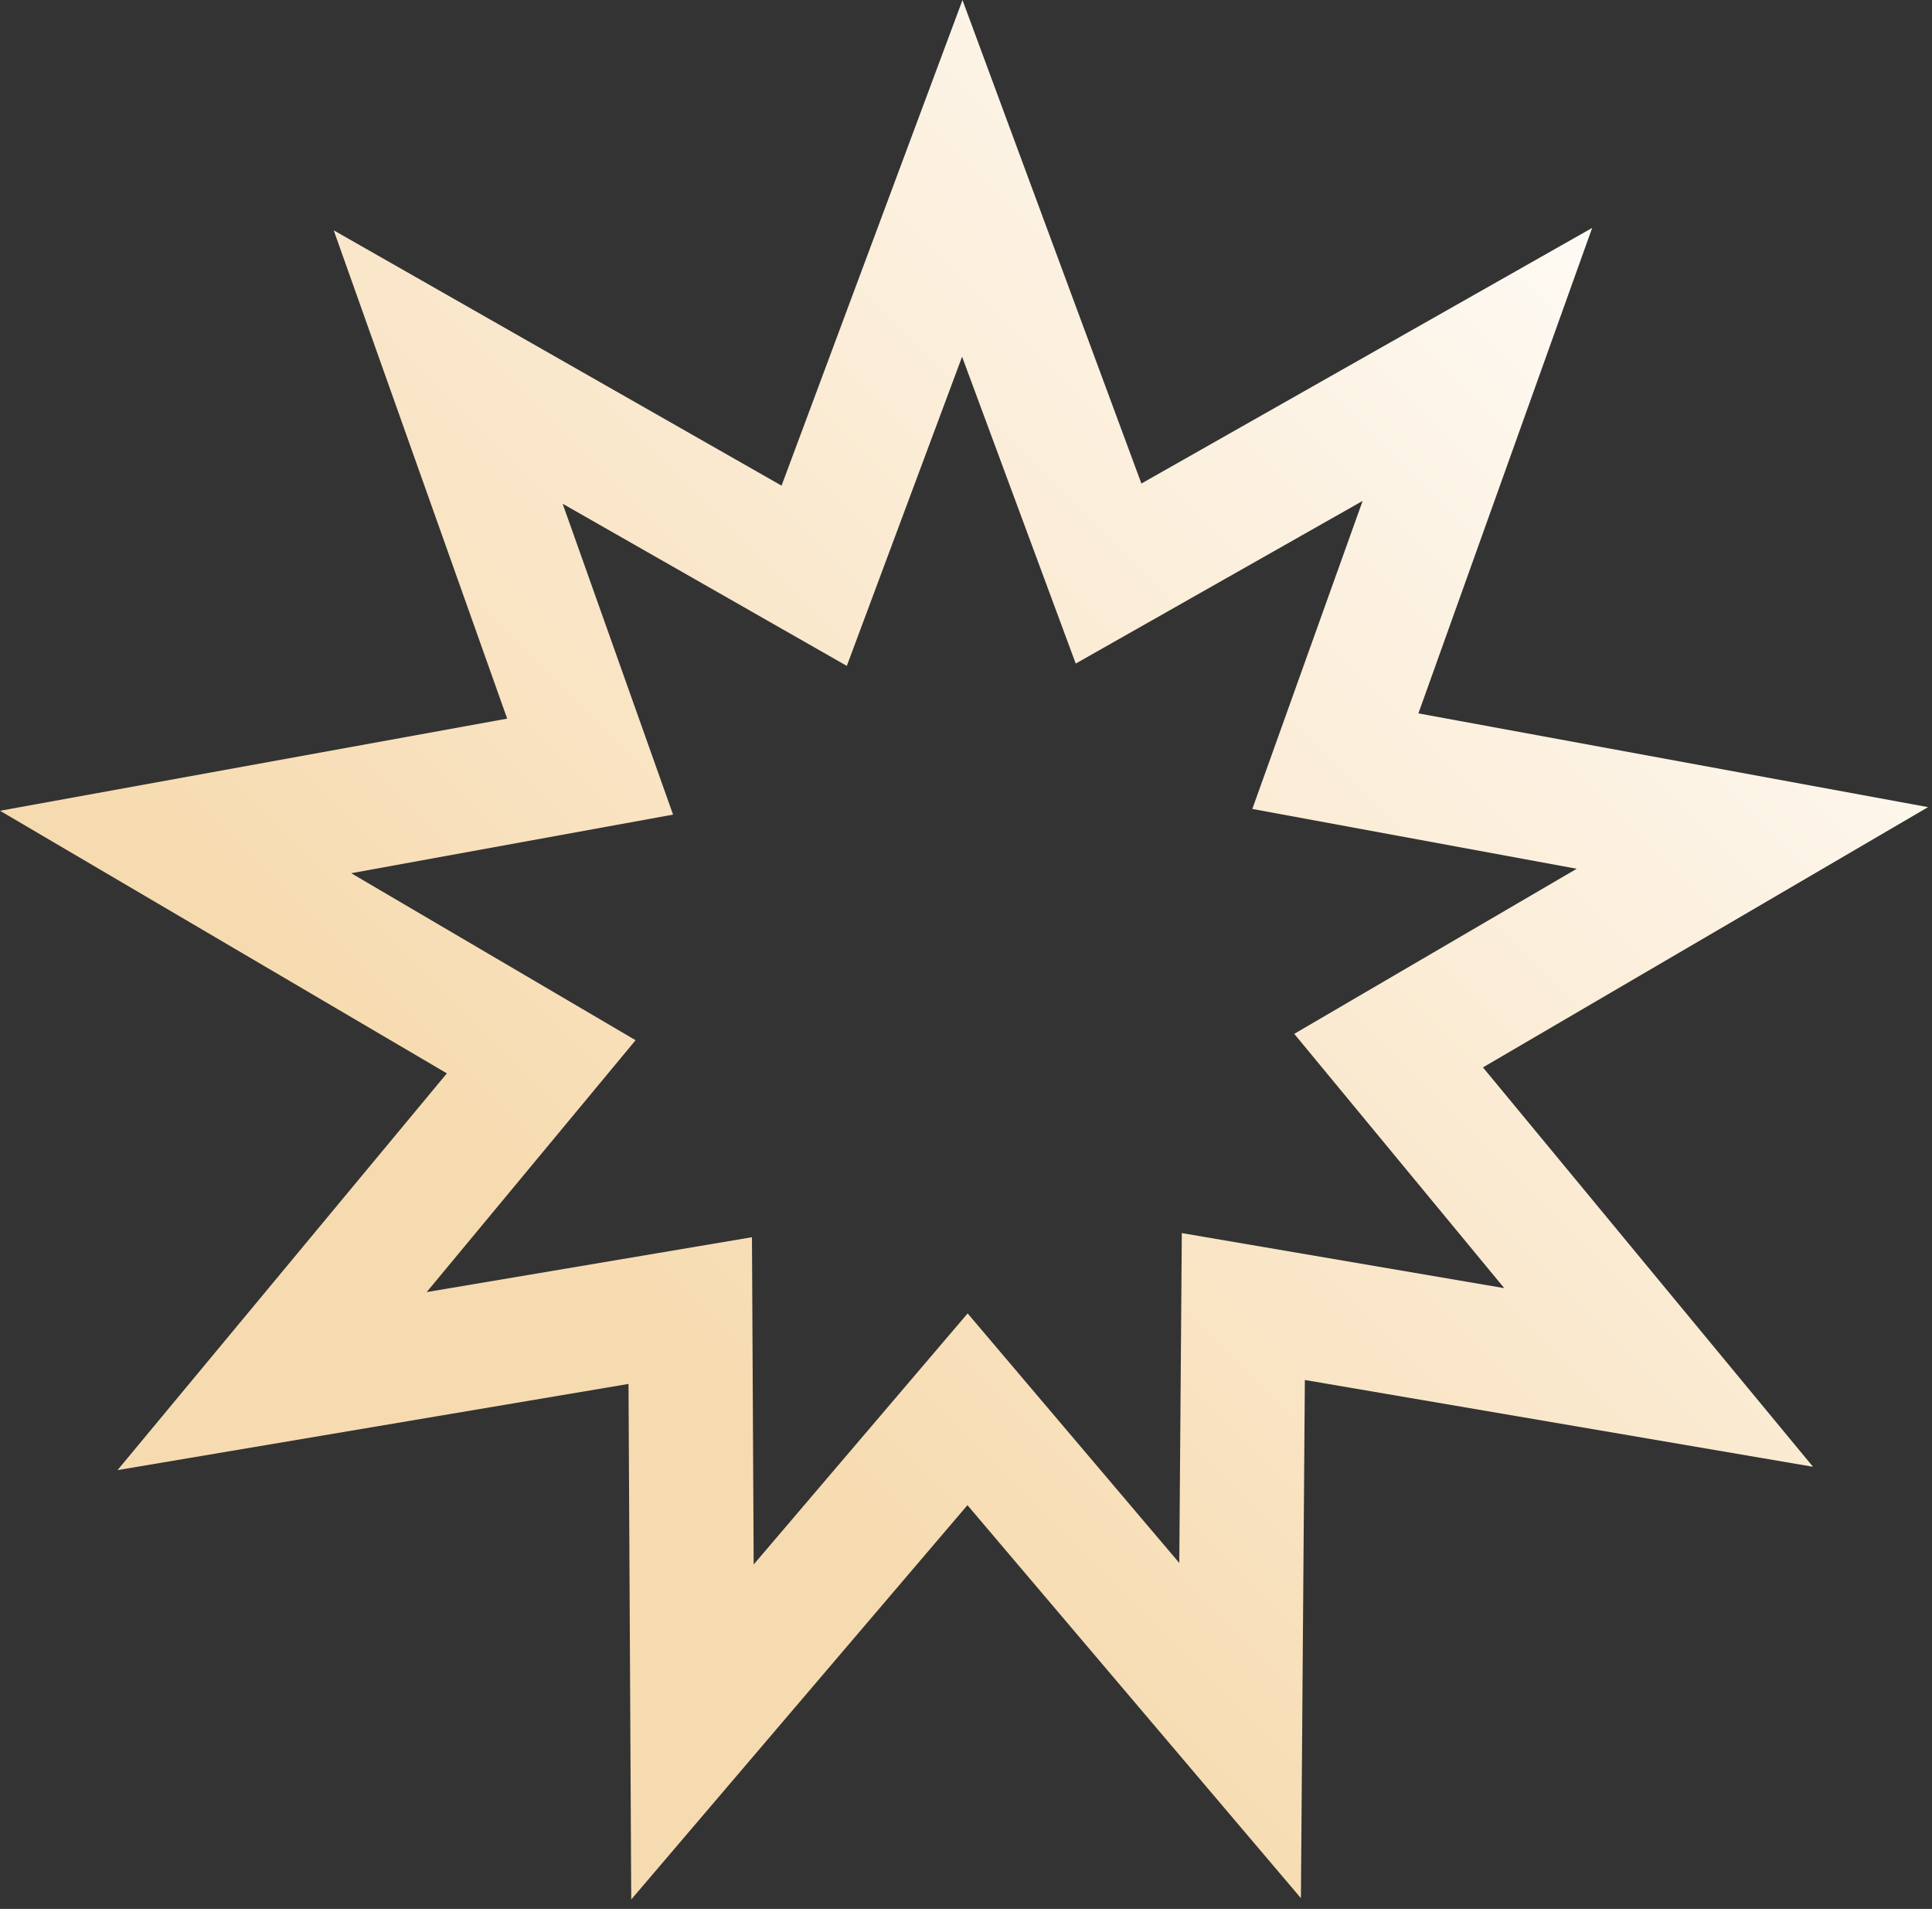 <?xml version="1.0" encoding="UTF-8" standalone="no"?>
<!DOCTYPE svg PUBLIC "-//W3C//DTD SVG 1.1//EN" "http://www.w3.org/Graphics/SVG/1.1/DTD/svg11.dtd">
<svg width="100%" height="100%" viewBox="0 0 166 164" version="1.1" xmlns="http://www.w3.org/2000/svg" xmlns:xlink="http://www.w3.org/1999/xlink" xml:space="preserve" xmlns:serif="http://www.serif.com/" style="fill-rule:evenodd;clip-rule:evenodd;stroke-linejoin:round;stroke-miterlimit:2;">
    <rect x="0" y="0" width="166" height="164" fill="#333333" stroke="none"/>
    <g transform="matrix(8.68,0,0,8.68,82.681,148.8)">
        <path d="M0.576,-15.59L0.002,-17.142L-1.789,-12.336L-6.222,-14.863L-4.505,-10.03L-9.525,-9.118L-5.102,-6.519L-8.362,-2.592L-3.304,-3.445L-3.277,1.658L0.051,-2.245L3.352,1.645L3.391,-3.484L8.421,-2.625L5.154,-6.578L9.56,-9.154L4.515,-10.082L6.235,-14.887L1.773,-12.357L0.576,-15.59ZM-0.002,-13.612L1.123,-10.575L3.963,-12.185L2.871,-9.136L6.082,-8.544L3.286,-6.91L5.365,-4.393L2.173,-4.938L2.148,-1.673L0.053,-4.143L-2.065,-1.658L-2.082,-4.897L-5.302,-4.354L-3.234,-6.847L-6.049,-8.5L-2.863,-9.08L-3.956,-12.157L-1.143,-10.552L-0.002,-13.612Z" style="fill:url(#_Linear1);"/>
    </g>
    <defs>
        <linearGradient id="_Linear1" x1="0" y1="0" x2="1" y2="0" gradientUnits="userSpaceOnUse" gradientTransform="matrix(11.879,-12.204,12.204,11.879,-4.32,-4.939)"><stop offset="0" style="stop-color:rgb(247,219,176);stop-opacity:1"/><stop offset="1" style="stop-color:white;stop-opacity:1"/></linearGradient>
    </defs>
</svg>
